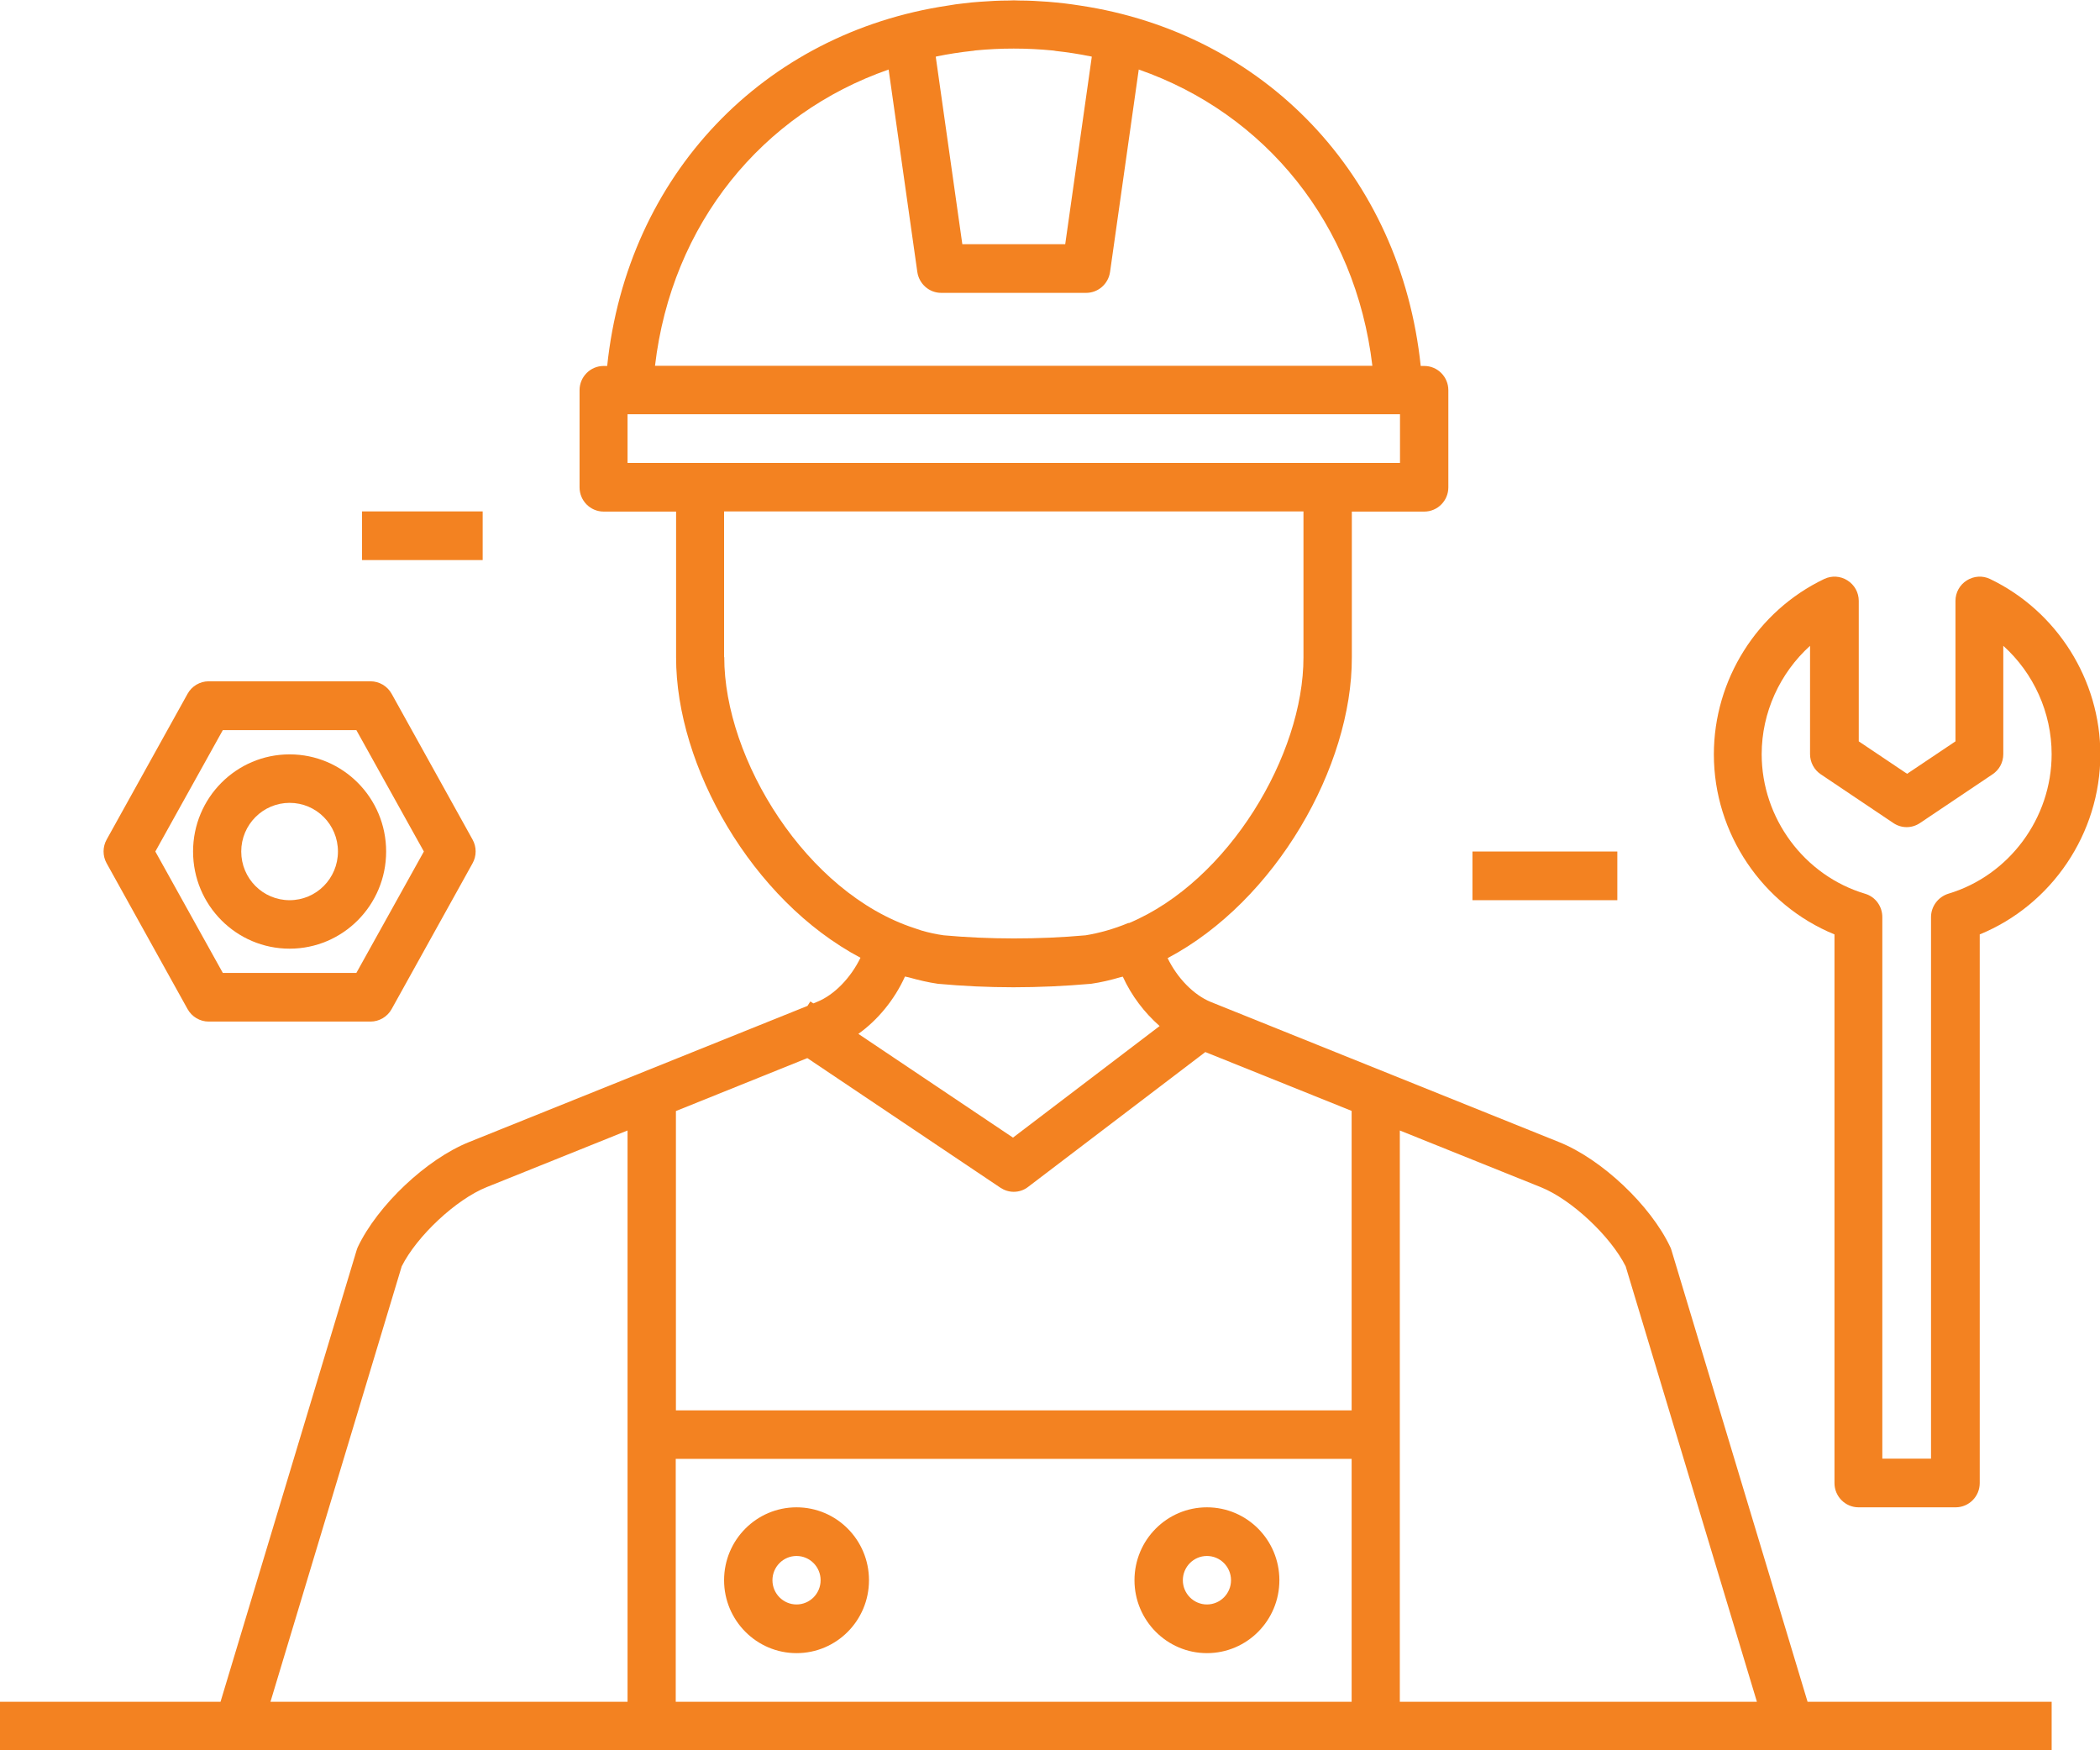 <svg width="96" height="80" viewBox="0 0 96 80" fill="none" xmlns="http://www.w3.org/2000/svg">
<g id="Isolation_Mode" clip-path="url(#clip0_151_3507)">
<path id="Vector" d="M36.413 75.56C34.591 75.56 33.101 74.069 33.101 72.227C33.101 70.386 34.583 68.895 36.413 68.895C38.243 68.895 39.725 70.386 39.725 72.227C39.725 74.069 38.243 75.56 36.413 75.56ZM36.413 71.119C35.806 71.119 35.312 71.616 35.312 72.227C35.312 72.838 35.806 73.335 36.413 73.335C37.02 73.335 37.514 72.838 37.514 72.227C37.514 71.616 37.02 71.119 36.413 71.119Z" fill="#F38221"/>
<path id="Vector_2" d="M55.174 75.56C53.352 75.56 51.862 74.069 51.862 72.227C51.862 70.386 53.344 68.895 55.174 68.895C57.004 68.895 58.486 70.386 58.486 72.227C58.486 74.069 57.004 75.56 55.174 75.56ZM55.174 71.119C54.567 71.119 54.073 71.616 54.073 72.227C54.073 72.838 54.567 73.335 55.174 73.335C55.781 73.335 56.275 72.838 56.275 72.227C56.275 71.616 55.781 71.119 55.174 71.119Z" fill="#F38221"/>
<path id="Vector_3" d="M82.632 77.784L76.413 57.154C76.397 57.097 76.381 57.049 76.356 57C75.457 55.093 73.223 52.983 71.271 52.201L55.352 45.797C54.567 45.479 53.814 44.697 53.377 43.793C58.324 41.177 61.814 35.026 61.798 30.048V23.383H65.109C65.717 23.383 66.21 22.886 66.21 22.275V17.835C66.21 17.224 65.717 16.727 65.109 16.727H64.947C64.032 8.001 57.798 1.515 49.368 0.253C49.134 0.22 48.899 0.179 48.664 0.155C48.413 0.13 48.162 0.098 47.911 0.081C47.474 0.049 47.036 0.024 46.591 0.024C46.51 0.024 46.429 0.016 46.348 0.016C46.267 0.016 46.186 0.024 46.105 0.024C45.668 0.024 45.231 0.049 44.794 0.081C44.542 0.098 44.291 0.122 44.041 0.155C43.806 0.179 43.571 0.212 43.344 0.253C34.915 1.507 28.672 7.993 27.757 16.727H27.595C26.988 16.727 26.494 17.224 26.494 17.835V22.275C26.494 22.886 26.988 23.383 27.595 23.383H30.907V30.04C30.899 35.01 34.364 41.145 39.336 43.776C38.899 44.681 38.146 45.471 37.36 45.789L37.182 45.862L37.044 45.773L36.915 45.976L21.441 52.201C19.49 52.983 17.263 55.093 16.356 57C16.332 57.049 16.316 57.106 16.3 57.154L10.081 77.784H0V80.008H93.79V77.784H82.624H82.632ZM61.798 64.463H30.899V50.783L36.907 48.363L45.733 54.287C45.919 54.409 46.13 54.474 46.34 54.474C46.575 54.474 46.81 54.401 47.004 54.246L55.101 48.086L61.789 50.775V64.455L61.798 64.463ZM42.834 2.575C43.36 2.469 43.887 2.387 44.413 2.33C44.47 2.33 44.526 2.314 44.583 2.306C45.749 2.192 46.931 2.192 48.105 2.306C48.162 2.306 48.211 2.322 48.267 2.33C48.794 2.387 49.328 2.469 49.846 2.575C49.87 2.575 49.887 2.583 49.911 2.591L48.696 11.162H43.992L42.777 2.591C42.777 2.591 42.818 2.583 42.842 2.575H42.834ZM40.623 3.178L41.935 12.433C42.016 12.979 42.478 13.386 43.028 13.386H49.652C50.202 13.386 50.664 12.979 50.745 12.433L52.057 3.178C57.838 5.19 61.968 10.233 62.737 16.719H29.943C30.704 10.233 34.842 5.19 40.623 3.178ZM28.688 18.935H64V21.159H28.688V18.935ZM33.101 30.04V23.375H59.587V30.04C59.595 34.496 56.17 40.273 51.619 42.188C51.603 42.188 51.587 42.188 51.579 42.188C50.915 42.465 50.235 42.652 49.627 42.75C47.458 42.945 45.19 42.937 43.142 42.75C42.794 42.701 42.453 42.628 42.121 42.53C42.016 42.497 41.911 42.456 41.806 42.424C36.874 40.819 33.101 34.708 33.109 30.032L33.101 30.04ZM41.36 44.632C41.417 44.648 41.482 44.656 41.547 44.673C41.984 44.795 42.421 44.901 42.874 44.966C45.174 45.178 47.458 45.178 49.879 44.966C50.332 44.901 50.777 44.795 51.223 44.664C51.255 44.656 51.295 44.648 51.328 44.64C51.725 45.512 52.316 46.286 53.012 46.897L46.308 51.997L39.239 47.255C40.13 46.62 40.891 45.691 41.368 44.64L41.36 44.632ZM18.364 57.88C19.053 56.503 20.842 54.824 22.243 54.262L28.688 51.671V77.784H12.364L18.364 57.88ZM30.891 66.679H61.789V77.784H30.891V66.679ZM63.992 77.784V51.671L70.437 54.262C71.838 54.824 73.627 56.503 74.316 57.88L80.316 77.784H63.992Z" fill="#F38221"/>
<path id="Vector_4" d="M16.939 46.693H9.539C9.142 46.693 8.769 46.473 8.575 46.123L4.875 39.458C4.688 39.124 4.688 38.709 4.875 38.375L8.575 31.71C8.769 31.36 9.142 31.14 9.539 31.14H16.939C17.336 31.14 17.709 31.36 17.903 31.71L21.603 38.375C21.79 38.709 21.79 39.124 21.603 39.458L17.903 46.123C17.709 46.473 17.336 46.693 16.939 46.693ZM10.186 44.469H16.291L19.377 38.92L16.291 33.372H10.186L7.101 38.92L10.186 44.469Z" fill="#F38221"/>
<path id="Vector_5" d="M13.239 43.361C10.802 43.361 8.826 41.373 8.826 38.92C8.826 36.468 10.802 34.48 13.239 34.48C15.676 34.48 17.652 36.468 17.652 38.92C17.652 41.373 15.676 43.361 13.239 43.361ZM13.239 36.696C12.024 36.696 11.028 37.69 11.028 38.92C11.028 40.151 12.016 41.145 13.239 41.145C14.462 41.145 15.449 40.151 15.449 38.92C15.449 37.69 14.462 36.696 13.239 36.696Z" fill="#F38221"/>
<path id="Vector_6" d="M89.376 68.895H84.963C84.356 68.895 83.862 68.398 83.862 67.787V42.709C80.575 41.365 78.348 38.098 78.348 34.48C78.348 31.074 80.324 27.93 83.393 26.463C83.733 26.3 84.138 26.325 84.453 26.528C84.777 26.732 84.972 27.082 84.972 27.465V33.885L87.182 35.368L89.393 33.885V27.465C89.393 27.082 89.587 26.732 89.911 26.528C90.235 26.325 90.632 26.3 90.972 26.463C94.032 27.93 96.016 31.074 96.016 34.48C96.016 38.098 93.789 41.365 90.502 42.709V67.787C90.502 68.398 90.008 68.895 89.401 68.895H89.376ZM86.065 66.671H88.275V41.919C88.275 41.43 88.599 40.998 89.061 40.851C91.846 40.02 93.789 37.397 93.789 34.472C93.789 32.565 92.963 30.765 91.579 29.518V34.472C91.579 34.847 91.393 35.189 91.085 35.393L87.773 37.617C87.401 37.869 86.923 37.869 86.551 37.617L83.239 35.393C82.931 35.189 82.745 34.839 82.745 34.472V29.518C81.368 30.765 80.534 32.565 80.534 34.472C80.534 37.397 82.478 40.02 85.263 40.851C85.733 40.99 86.049 41.422 86.049 41.919V66.671H86.065Z" fill="#F38221"/>
<path id="Vector_7" d="M73.935 38.92H67.312V41.145H73.935V38.92Z" fill="#F38221"/>
<path id="Vector_8" d="M22.065 23.375H16.551V25.599H22.065V23.375Z" fill="#F38221"/>
</g>
<defs>
<clipPath id="clip0_151_3507">
<rect width="96" height="80" fill="white"/>
</clipPath>
</defs>
</svg>
